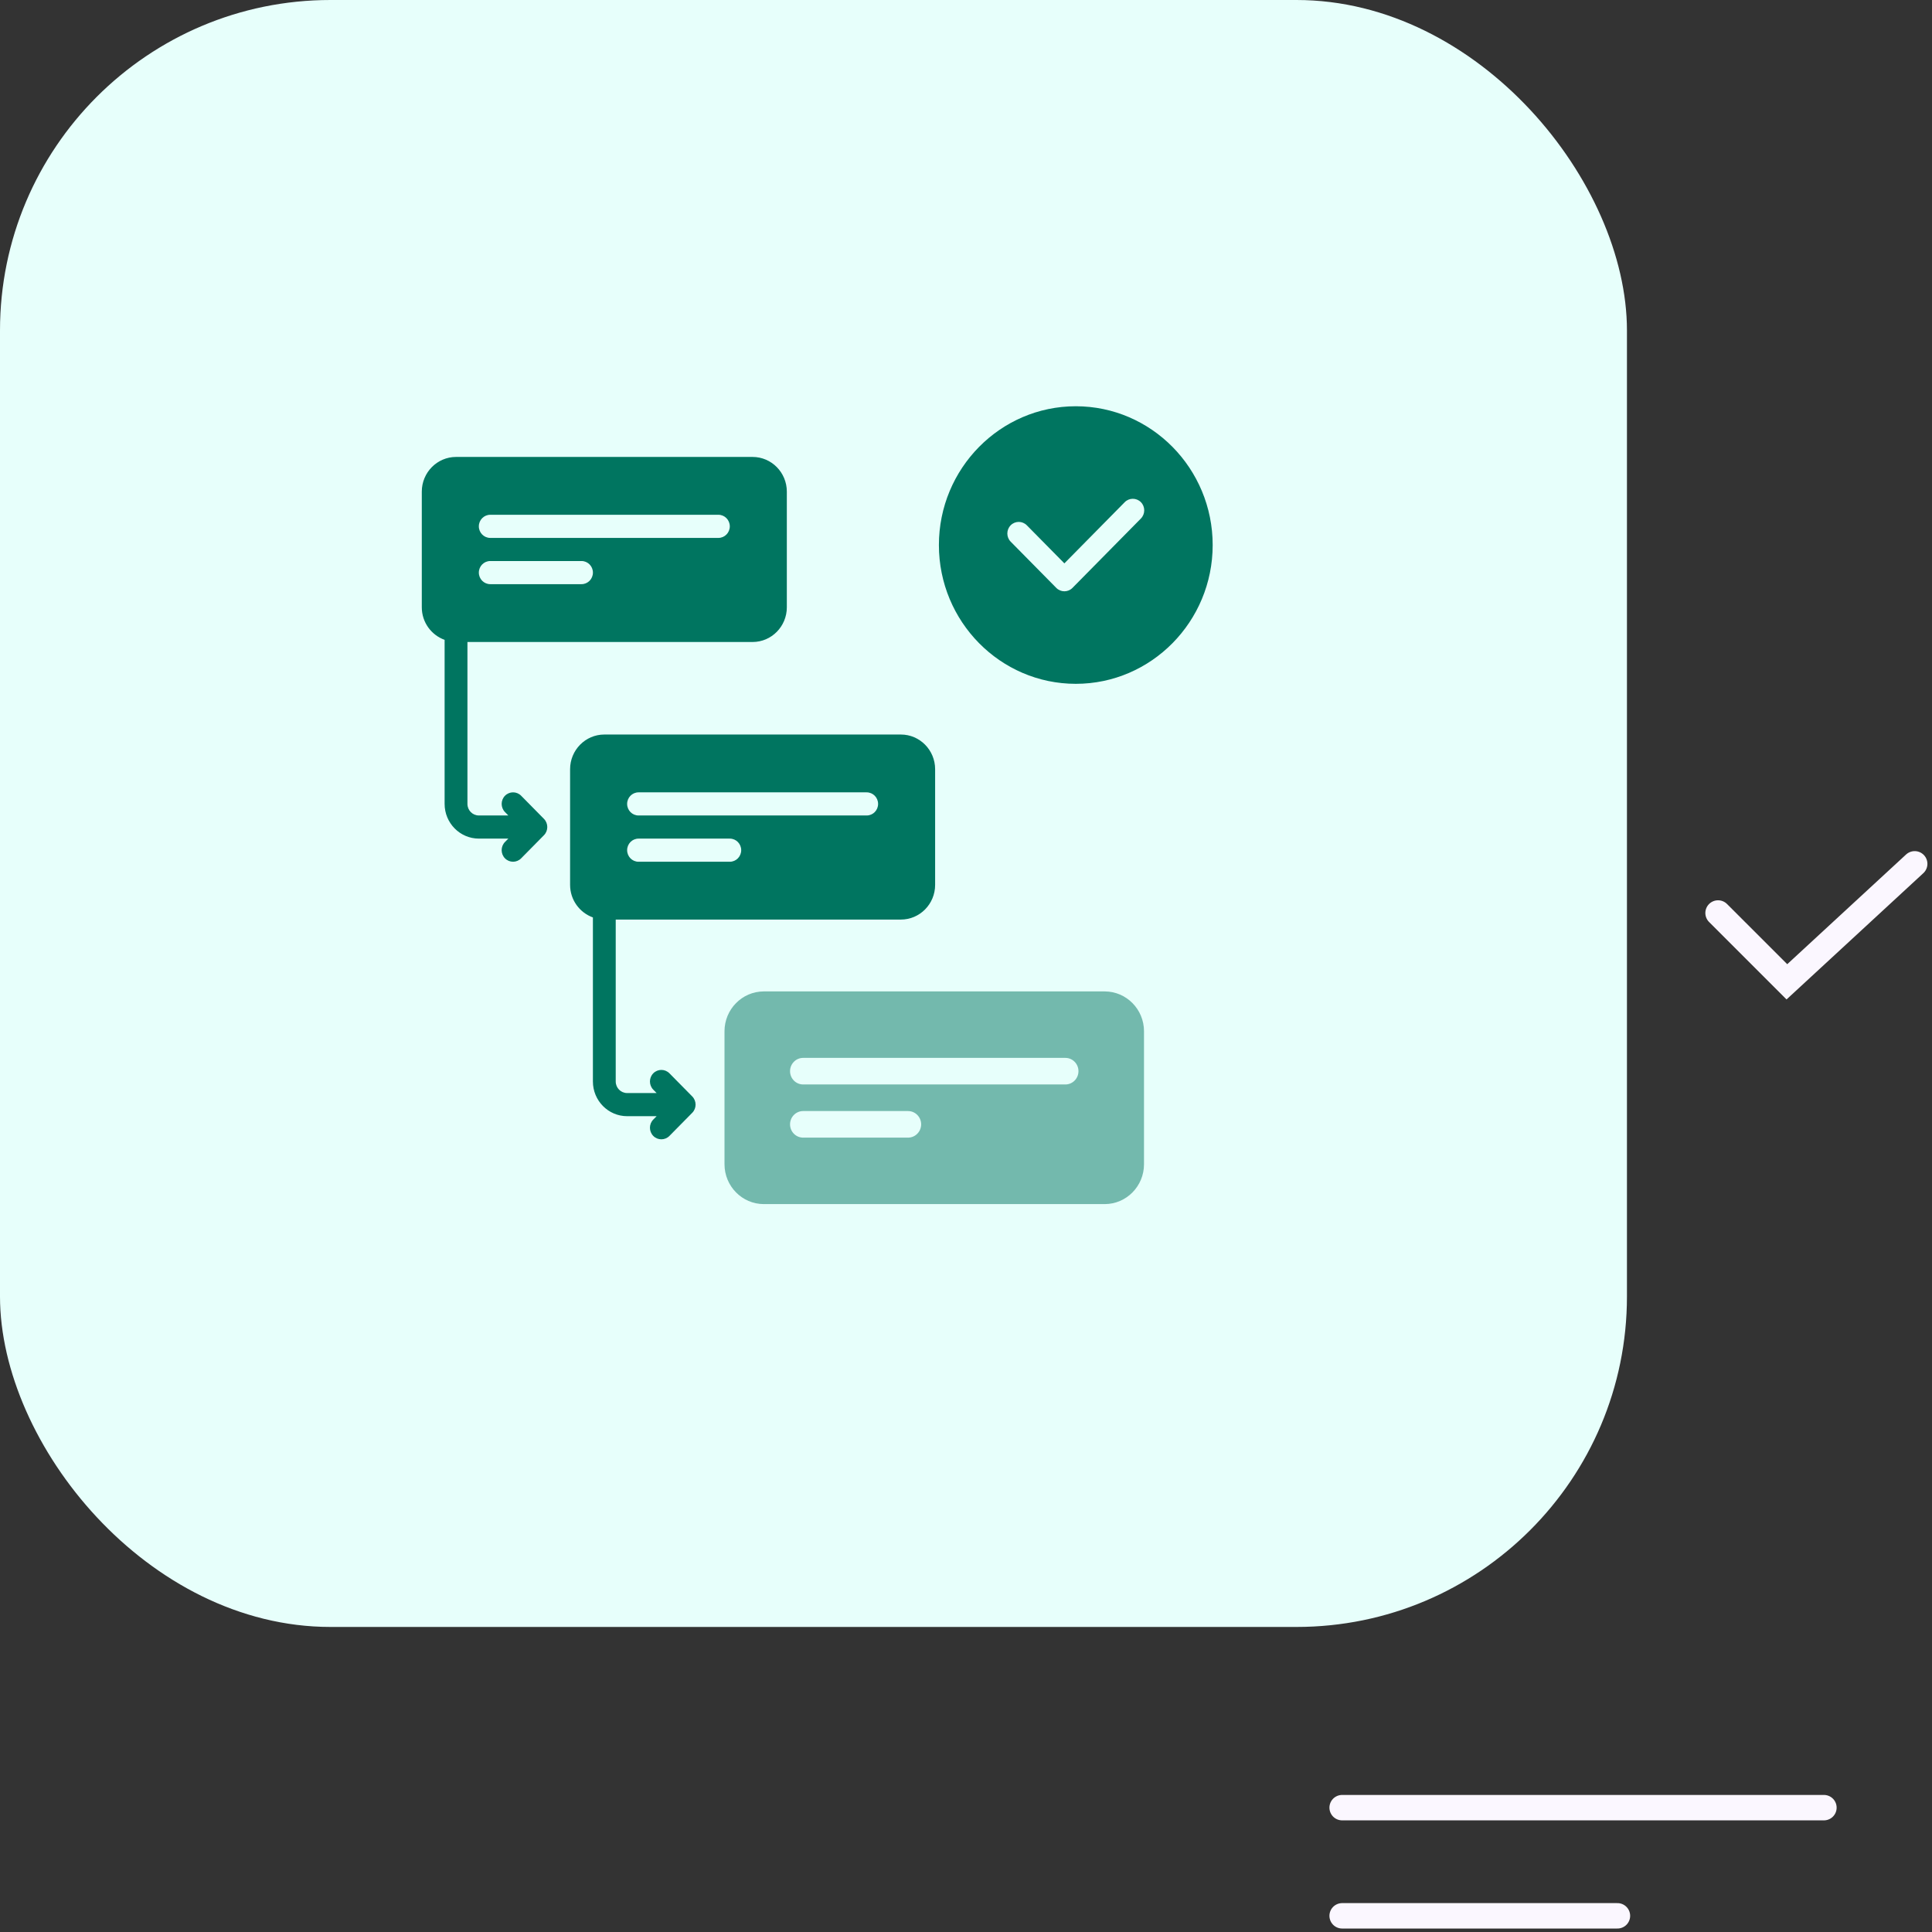 <svg width="152" height="152" viewBox="0 0 152 152" fill="none" xmlns="http://www.w3.org/2000/svg">
<rect x="0" y="0" width="152" height="152" fill="#333333" stroke="none"/>
<rect width="128" height="128" rx="26" fill="#E7FFFB"/>
<path fill-rule="evenodd" clip-rule="evenodd" d="M84.638 31.962C78.699 31.962 73.868 36.859 73.868 42.881C73.868 48.902 78.699 53.8 84.638 53.8C90.577 53.8 95.407 48.902 95.407 42.881C95.407 36.859 90.577 31.962 84.638 31.962ZM84.375 46.254L89.76 40.795C90.11 40.438 90.11 39.862 89.76 39.507C89.408 39.153 88.84 39.153 88.49 39.507L83.74 44.323L80.785 41.327C80.433 40.972 79.865 40.972 79.515 41.327C79.165 41.684 79.165 42.26 79.515 42.615L83.105 46.254C83.28 46.432 83.511 46.52 83.74 46.52C83.971 46.52 84.2 46.432 84.375 46.254Z" fill="#007560"/>
<path fill-rule="evenodd" clip-rule="evenodd" d="M60.094 78H86.911C88.618 78 90.005 79.406 90.005 81.137V91.594C90.005 93.325 88.618 94.732 86.911 94.732H60.094C58.387 94.732 57 93.325 57 91.594V81.137C57 79.406 58.387 78 60.094 78ZM83.817 85.32H63.188C62.618 85.32 62.157 84.852 62.157 84.275C62.157 83.697 62.618 83.229 63.188 83.229H83.817C84.386 83.229 84.848 83.697 84.848 84.275C84.848 84.852 84.386 85.32 83.817 85.32ZM63.188 89.503H71.439C72.009 89.503 72.471 89.035 72.471 88.458C72.471 87.88 72.009 87.412 71.439 87.412H63.188C62.618 87.412 62.157 87.88 62.157 88.458C62.157 89.035 62.618 89.503 63.188 89.503Z" fill="#007560" fill-opacity="0.5"/>
<path d="M105.593 142.217H143.497" stroke="#FBF7FF" stroke-width="2" stroke-linecap="round"/>
<path d="M105.593 150.727H127.252" stroke="#FBF7FF" stroke-width="2" stroke-linecap="round"/>
<path d="M41.001 62.604C40.65 62.249 40.083 62.249 39.731 62.604C39.381 62.959 39.381 63.534 39.731 63.891L39.993 64.157H37.673C37.177 64.157 36.776 63.75 36.776 63.248V50.509H59.212C60.697 50.509 61.904 49.285 61.904 47.779V38.68C61.904 37.174 60.697 35.95 59.212 35.95H35.878C34.393 35.95 33.185 37.174 33.185 38.68V47.779C33.185 48.964 33.937 49.965 34.98 50.34V63.247C34.98 64.753 36.188 65.977 37.673 65.977H39.993L39.73 66.243C39.38 66.598 39.38 67.174 39.73 67.531C39.905 67.708 40.134 67.797 40.365 67.797C40.594 67.797 40.825 67.708 41 67.531L42.795 65.711C43.145 65.356 43.145 64.781 42.795 64.424L41.001 62.604ZM38.571 40.5H56.52C57.016 40.5 57.417 40.907 57.417 41.41C57.417 41.912 57.016 42.32 56.52 42.32H38.571C38.075 42.32 37.673 41.912 37.673 41.41C37.673 40.907 38.075 40.5 38.571 40.5ZM38.571 44.139H45.75C46.246 44.139 46.648 44.547 46.648 45.049C46.648 45.552 46.246 45.959 45.75 45.959H38.571C38.075 45.959 37.673 45.552 37.673 45.049C37.673 44.547 38.075 44.139 38.571 44.139ZM52.667 84.442C52.317 84.087 51.749 84.087 51.397 84.442C51.047 84.797 51.047 85.373 51.397 85.73L51.66 85.996H49.34C48.844 85.996 48.442 85.589 48.442 85.086V72.347H70.878C72.364 72.347 73.571 71.123 73.571 69.617V60.518C73.571 59.012 72.364 57.789 70.878 57.789H47.544C46.059 57.789 44.852 59.012 44.852 60.518V69.617C44.852 70.803 45.604 71.803 46.647 72.179V85.086C46.647 86.592 47.854 87.816 49.339 87.816H51.659L51.397 88.082C51.047 88.436 51.047 89.012 51.397 89.369C51.572 89.547 51.8 89.635 52.032 89.635C52.261 89.635 52.492 89.547 52.667 89.369L54.462 87.549C54.812 87.195 54.812 86.619 54.462 86.262L52.667 84.442ZM50.237 62.338H68.186C68.682 62.338 69.084 62.745 69.084 63.248C69.084 63.751 68.682 64.158 68.186 64.158H50.237C49.741 64.158 49.34 63.751 49.34 63.248C49.34 62.745 49.741 62.338 50.237 62.338ZM50.237 65.978H57.417C57.913 65.978 58.314 66.385 58.314 66.888C58.314 67.39 57.913 67.798 57.417 67.798H50.237C49.741 67.798 49.34 67.39 49.34 66.888C49.34 66.385 49.741 65.978 50.237 65.978Z" fill="#007560"/>
<path d="M135.168 71.83L140.583 77.245L150.639 67.962" stroke="#FBF7FF" stroke-width="2" stroke-linecap="round"/>
</svg>

